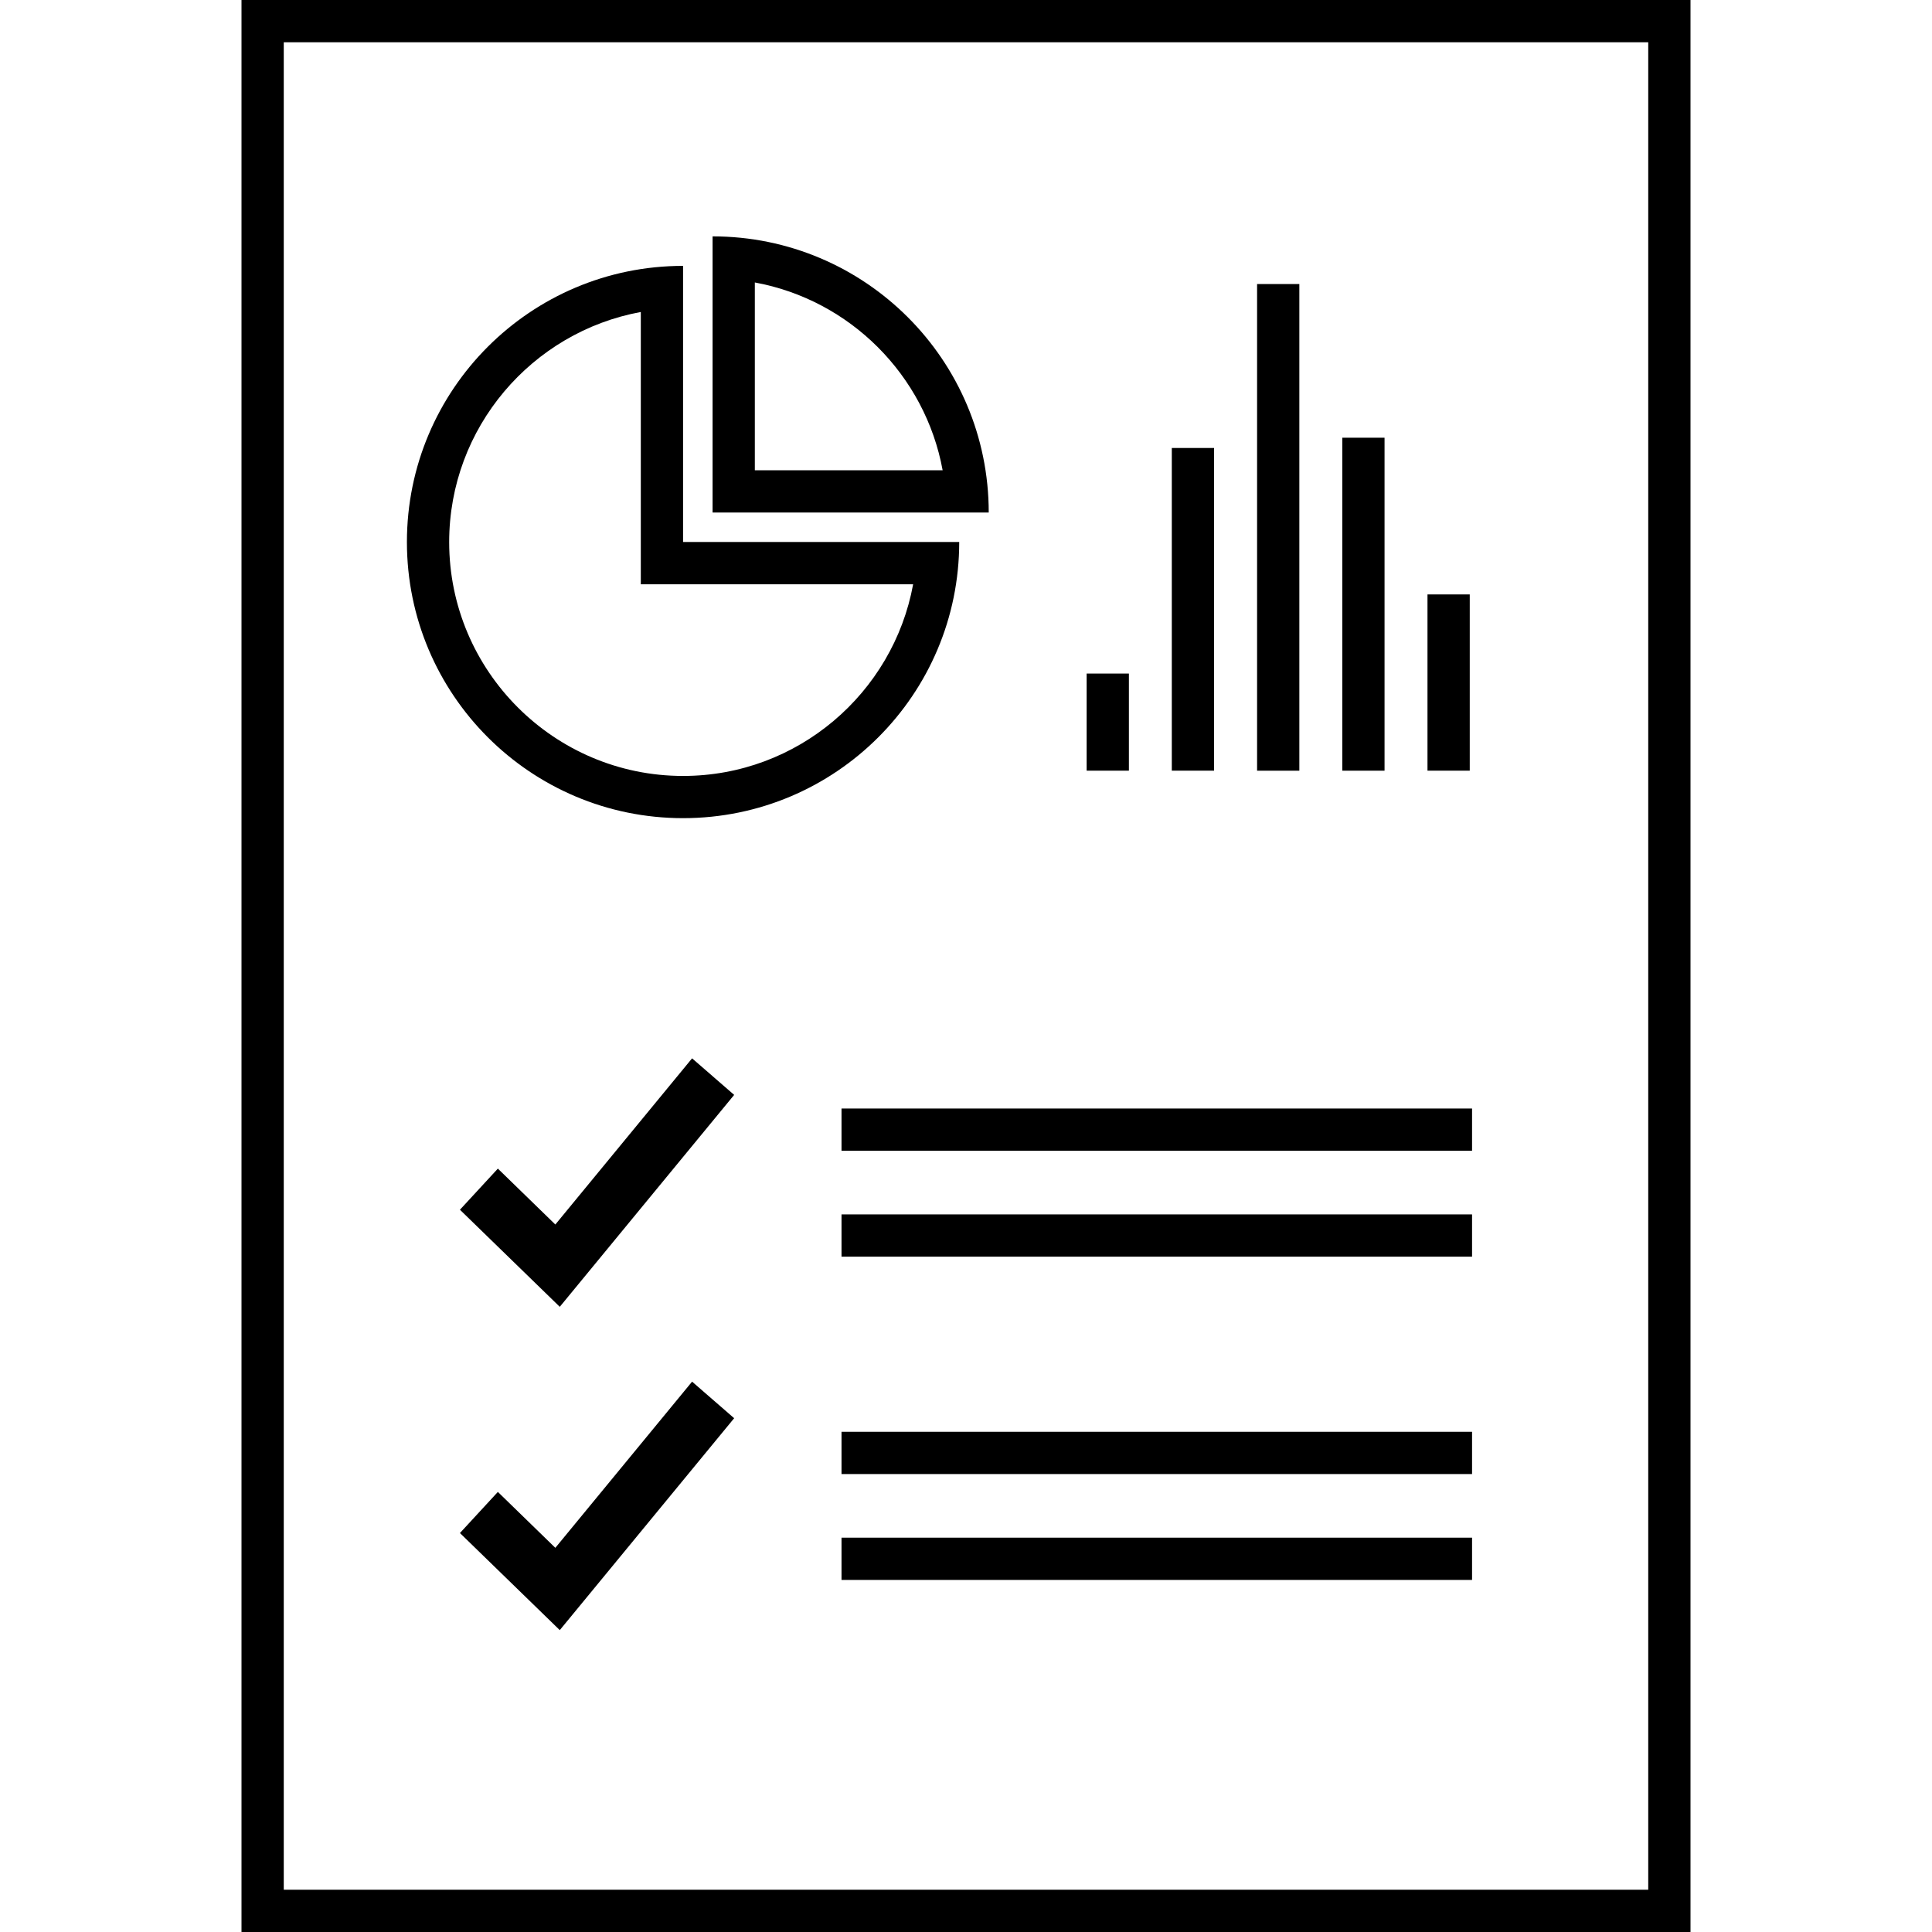 <?xml version="1.0" encoding="UTF-8"?>
<svg xmlns="http://www.w3.org/2000/svg" width="512pt" height="512pt" version="1.1" viewBox="0 0 512 512">
  <path d="m147.17 324.51-15.23-14.816-10.051 10.898 26.457 25.727 46.215-56.16-11.152-9.688z"></path>
  <path d="m147.17 410.19-15.23-14.816-10.051 10.898 26.457 25.727 46.215-56.16-11.152-9.688z"></path>
  <path d="m223.01 293.77h167.1v11.199h-167.1z"></path>
  <path d="m223.01 321.83h167.1v11.199h-167.1z"></path>
  <path d="m223.01 379.44h167.1v11.199h-167.1z"></path>
  <path d="m223.01 407.5h167.1v11.199h-167.1z"></path>
  <path d="m181.02 216.82c40.414 0 73.184-32.77 73.184-73.184h-73.184v-73.176c-40.414 0-73.184 32.77-73.184 73.184s32.77 73.176 73.184 73.176zm-11.199-134.14v72.168h72.168c-5.289 28.848-30.617 50.785-60.969 50.785-34.176 0-61.984-27.809-61.984-61.984 0.008-30.352 21.938-55.68 50.785-60.969z"></path>
  <path d="m188.84 62.641v73.184h73.184c0-40.418-32.766-73.184-73.184-73.184zm11.199 12.215c25.215 4.625 45.145 24.551 49.77 49.77h-49.77z"></path>
  <path d="m287.97 178.5h11.199v25.734h-11.199z"></path>
  <path d="m310.54 118.72h11.199v85.512h-11.199z"></path>
  <path d="m333.14 75.273h11.199v128.97h-11.199z"></path>
  <path d="m355.72 116h11.199v88.238h-11.199z"></path>
  <path d="m378.3 157.53h11.199v46.703h-11.199z"></path>
  <path d="m448 0h-384v512h384zm-11.199 500.8h-361.6v-489.6h361.6z"></path>
</svg>
